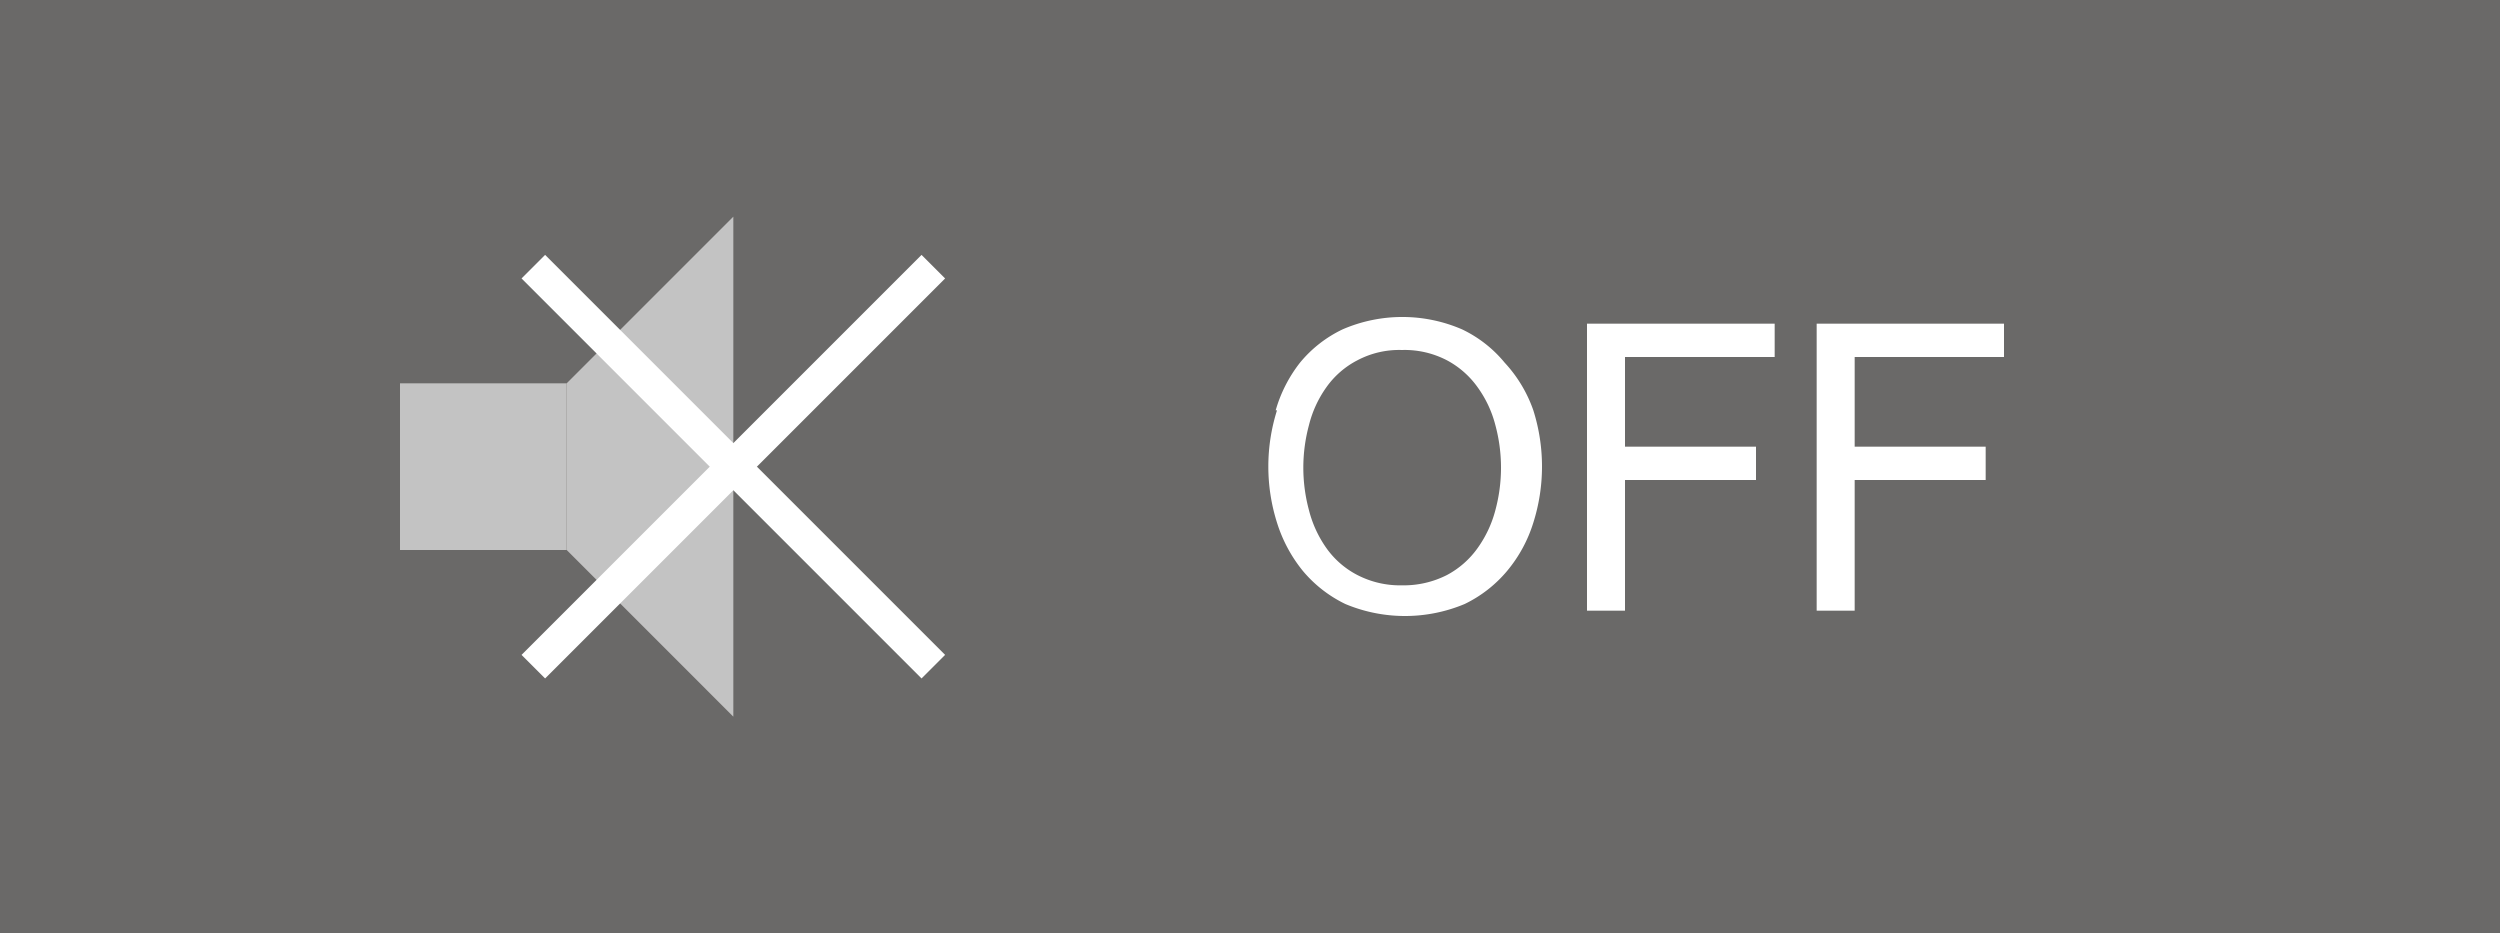 <svg id="レイヤー_1" data-name="レイヤー 1" xmlns="http://www.w3.org/2000/svg" viewBox="0 0 75 28"><rect x="0" y="0" width="75" height="28" fill="#808080" stroke="none"/><defs><style>.cls-1,.cls-2{fill:#4a4844;}.cls-1{opacity:0.4;}.cls-2{opacity:0;}.cls-3{opacity:0.6;}.cls-4{fill:#fff;}.cls-5{fill:none;stroke:#fff;stroke-miterlimit:10;}</style></defs><title>sound_sp_off</title><rect class="cls-1" width="75" height="28"/><circle class="cls-2" cx="22" cy="14" r="18"/><g class="cls-3"><rect class="cls-4" x="12" y="11.5" width="5" height="5"/><polygon class="cls-4" points="22 21.5 17 16.5 17 11.5 22 6.5 22 21.5"/></g><line class="cls-5" x1="28" y1="20" x2="16" y2="8"/><line class="cls-5" x1="28" y1="8" x2="16" y2="20"/><path class="cls-4" d="M38.27,12.31A4.2,4.2,0,0,1,39,10.88a3.73,3.73,0,0,1,1.28-1,4.51,4.51,0,0,1,3.58,0,3.73,3.73,0,0,1,1.28,1A4.06,4.06,0,0,1,46,12.31a5.59,5.59,0,0,1,0,3.37,4.19,4.19,0,0,1-.78,1.44,3.83,3.83,0,0,1-1.28,1,4.63,4.63,0,0,1-3.58,0,3.83,3.83,0,0,1-1.28-1,4.34,4.34,0,0,1-.77-1.44,5.59,5.59,0,0,1,0-3.37Zm1,3a3.43,3.43,0,0,0,.52,1.13,2.6,2.6,0,0,0,.93.81,2.79,2.79,0,0,0,1.34.31,2.86,2.86,0,0,0,1.35-.31,2.66,2.66,0,0,0,.92-.81,3.45,3.45,0,0,0,.53-1.13,4.9,4.9,0,0,0,0-2.56,3.36,3.36,0,0,0-.53-1.13,2.66,2.66,0,0,0-.92-.81,2.75,2.75,0,0,0-1.35-.31,2.68,2.68,0,0,0-1.34.31,2.6,2.6,0,0,0-.93.81,3.34,3.34,0,0,0-.52,1.13,4.9,4.9,0,0,0,0,2.56Z"/><path class="cls-4" d="M53.24,9.71v1H48.75V13.4h3.93v1H48.75v3.92H47.61V9.71Z"/><path class="cls-4" d="M60.12,9.71v1H55.64V13.4h3.93v1H55.64v3.92H54.5V9.71Z"/></svg>